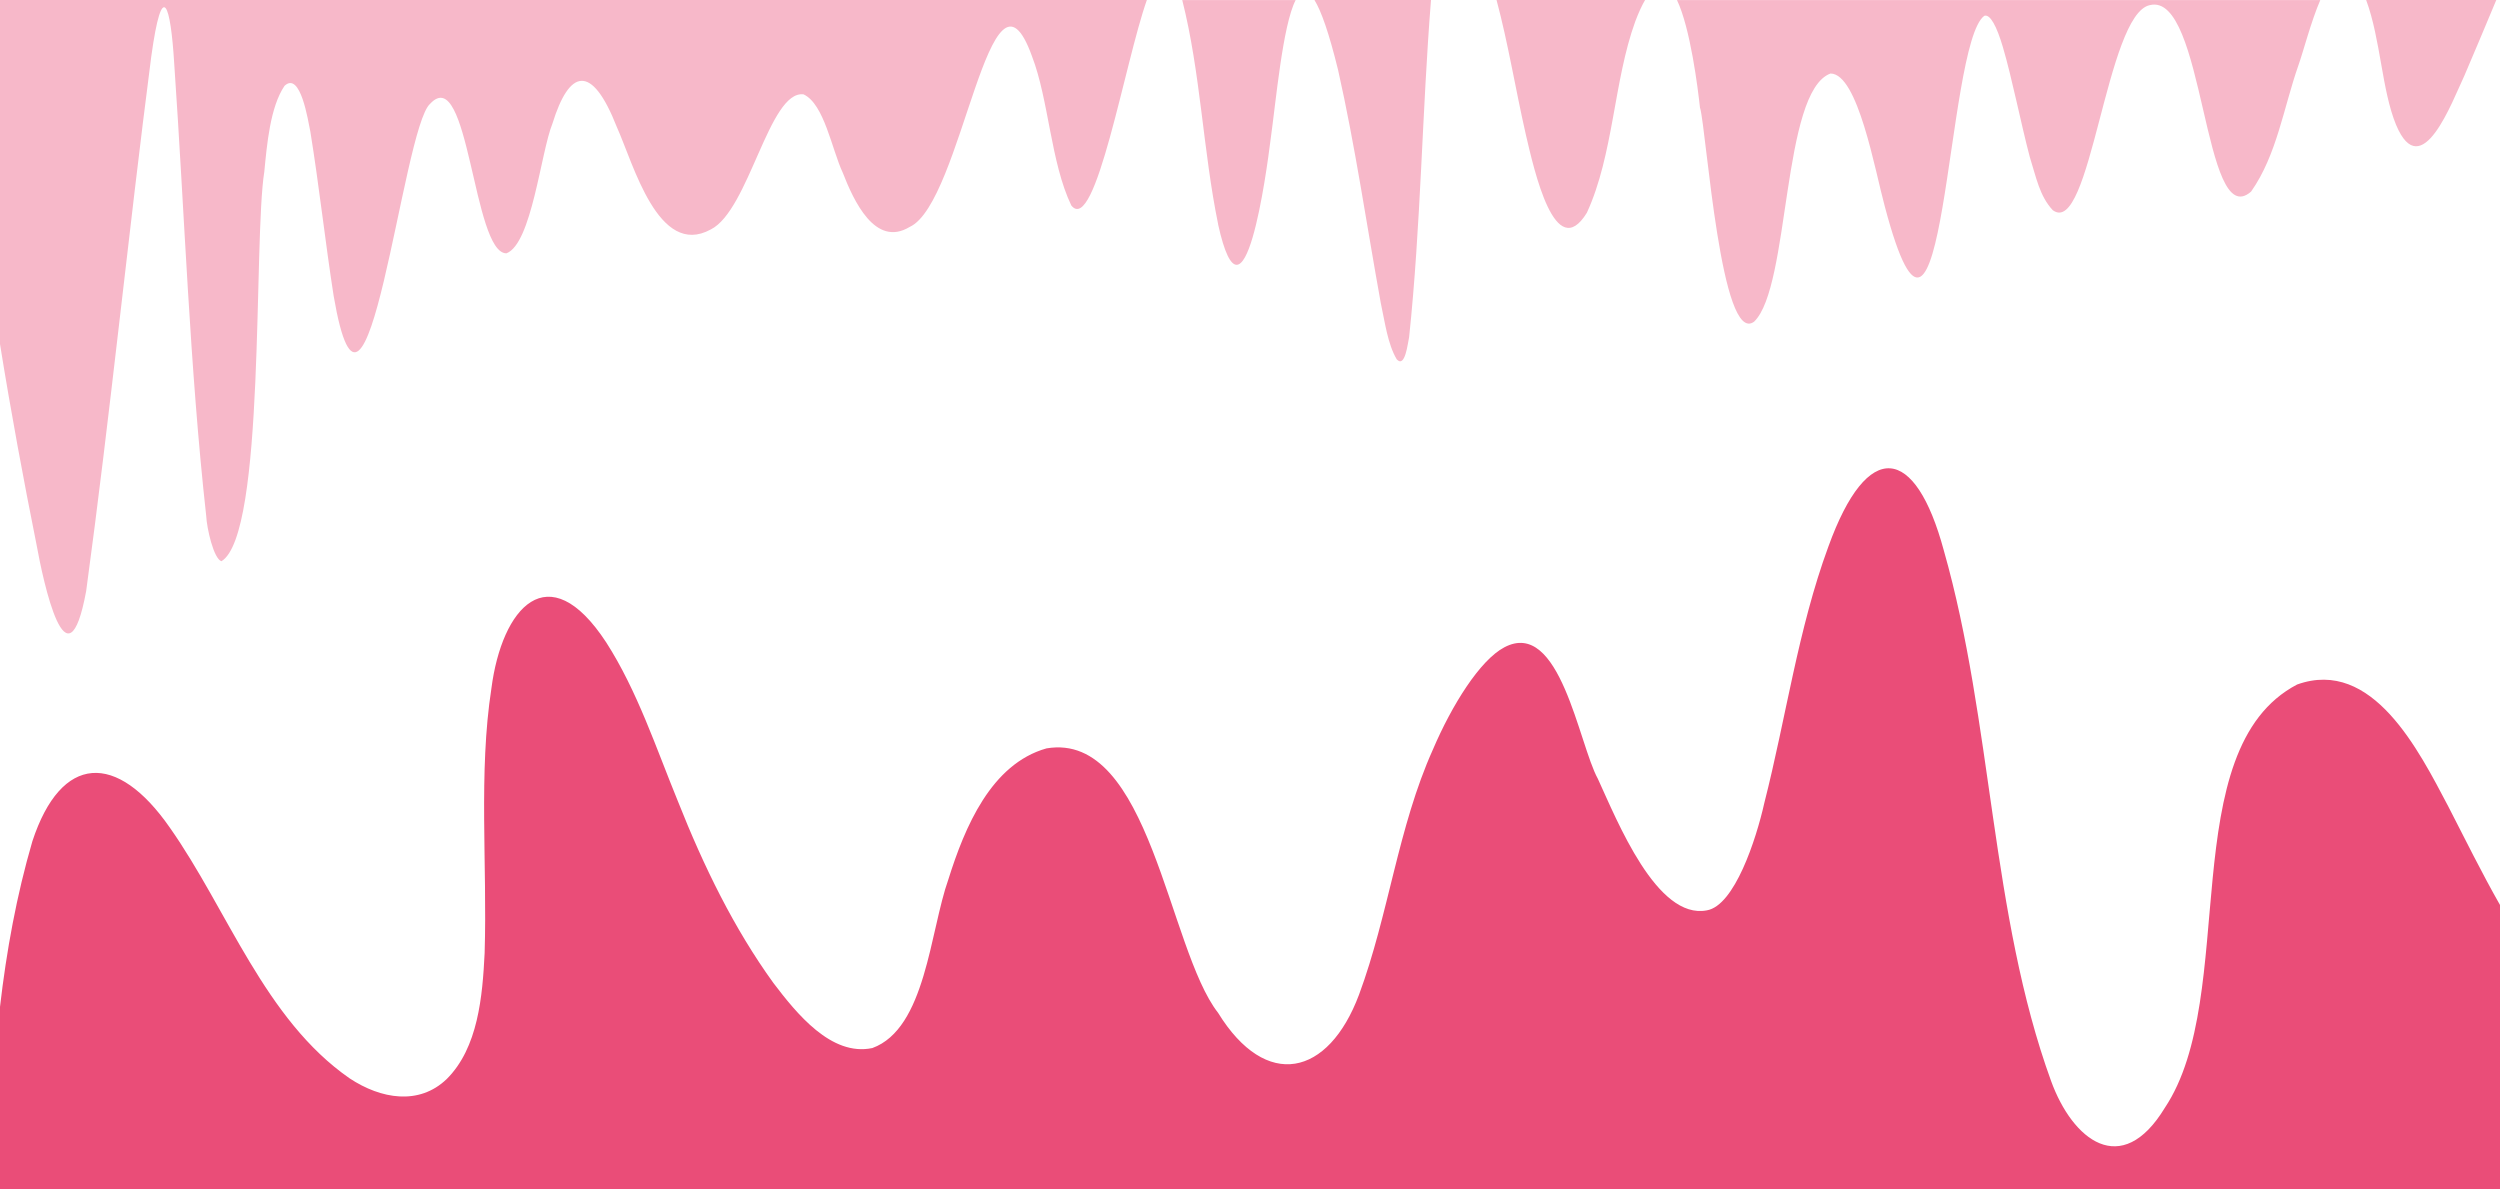 <?xml version="1.0" encoding="UTF-8"?> <svg xmlns="http://www.w3.org/2000/svg" version="1.1" viewBox="0 0 316.58 150.62"><defs><style> .cls-1 { fill: #ea4d78; } .cls-2 { fill: #f7b8c9; } </style></defs><g><g id="Capa_1"><g><path class="cls-2" d="M154.25,28.41c3.27,14.79,6.15-6.75,6.64-10.68.69-4.91,1.54-14.54,3.18-17.72h-14.36c2.33,9.21,2.63,19.07,4.55,28.41Z"></path><path class="cls-2" d="M169.45,8.89c2.18,9.68,3.62,19.66,5.4,29.48.52,2.38.86,5.17,2.02,7.13,1.07,1.18,1.4-2.09,1.57-2.81,1.49-14.12,1.64-28.51,2.77-42.69h-14.76c.85,1.37,1.84,4.15,3,8.89Z"></path><path class="cls-2" d="M0,43.57c1.4,8.69,2.99,17.24,4.62,25.37.86,4.74,3.88,18.93,6.29,5.92,3.06-22.5,5.32-45.13,8.24-67.67,1.41-10.19,2.46-6.54,2.91.84,1.32,19.04,1.95,38.3,4.05,57.28.08,1.62.95,5.45,1.93,5.76,5.6-3.37,4.03-40.63,5.43-49.33.33-3.41.74-8.19,2.56-10.87,2.03-1.9,2.98,4.42,3.27,5.8,1.11,6.85,1.88,13.94,2.95,20.8,4.18,24.4,8.69-21.29,12.22-24.33,4.92-5.29,5.41,18.96,9.66,18.94,3.21-1.21,4.35-12.8,5.83-16.44,2.11-6.81,4.94-7.75,8.16.47,2.09,4.63,5.24,16.59,11.88,12.95,4.86-2.42,7.39-17.67,11.76-17.11,2.62,1.23,3.57,6.96,4.96,9.92,1.37,3.52,4.1,9.52,8.47,6.87,6.67-3.02,10.18-36.39,15.49-21.62,2.14,5.55,2.36,13.42,4.98,18.9C138.72,29.86,142.44,7.86,145.23,0H0v43.57Z"></path><path class="cls-2" d="M193.21,17c1.07,4.59,3.72,16.48,7.74,9.94,3.39-7.37,3.39-16.7,6.13-24.23.43-1.14.84-2.02,1.24-2.71h-18.81c1.47,5.49,2.38,11.19,3.7,17Z"></path><path class="cls-2" d="M299.63,0c1.84,4.97,1.98,11.44,3.79,15.81,3.22,7.68,7.14-3.06,8.65-6.23,1.29-3.01,2.66-6.27,4.04-9.58h-16.47Z"></path><path class="cls-2" d="M215.3,13.71c.81,3.07,2.65,30.15,6.83,27.02,4.58-4.41,3.47-29.15,9.67-31.42,3.48,0,5.63,12.3,6.88,16.85,7.62,28.82,7.66-20.59,12.6-24.16.75-.24,1.58,1.36,2.35,3.97,1.16,3.92,2.27,9.61,3.4,13.89.81,2.56,1.24,4.97,2.92,6.76,4.79,3.51,6.75-24.85,12.29-25.97,6.97-1.72,6.71,28.98,12.82,23.61,3.27-4.64,4.13-10.7,6-16.01.66-1.88,1.58-5.49,2.76-8.24h-81.46c1.7,3.58,2.64,11.11,2.92,13.71Z"></path></g><path class="cls-1" d="M316.58,150.62v-36.02c-2.32-4.08-4.42-8.34-6.56-12.5-3.71-7.03-9.58-18.84-19.13-15.42-15.68,8.22-7.26,39.38-16.75,53.6-5.51,9.08-11.7,4.04-14.4-3.37-7.69-21.17-7.39-45.44-13.59-67.2-3.6-13.34-9.65-14.24-14.62-.49-3.84,10.43-5.36,21.68-8.11,32.46-1.04,4.65-3.78,13.01-7.28,13.6-6.33,1.22-11.32-11.26-13.8-16.66-2.42-4.38-4.78-20.38-11.84-16.65-3.08,1.62-6.64,7.3-9.05,12.95-4.42,9.84-5.6,20.91-9.35,31.03-3.89,10.39-11.78,12.16-17.85,2.31-6.35-8.12-8.61-35.7-21.73-33.49-7.01,1.98-10.34,9.95-12.42,16.57-2.34,6.58-2.87,18.92-9.64,21.38-5.2,1.09-9.6-4.4-12.52-8.24-5.01-6.93-8.83-14.77-12.09-23-2.77-6.76-5.14-13.99-9.09-20.14-7.34-11.21-13.21-4.36-14.53,5.82-1.65,10.65-.52,22.27-.86,33.53-.27,5.46-.82,12-4.81,15.96-3.5,3.35-8.31,2.53-12.28-.09-10.77-7.47-15.44-21.33-22.77-31.75-6.7-9.65-13.76-9.37-17.41,1.72C2.1,113.38.82,120.41,0,127.5v23.12h316.58Z"></path></g></g></svg> 